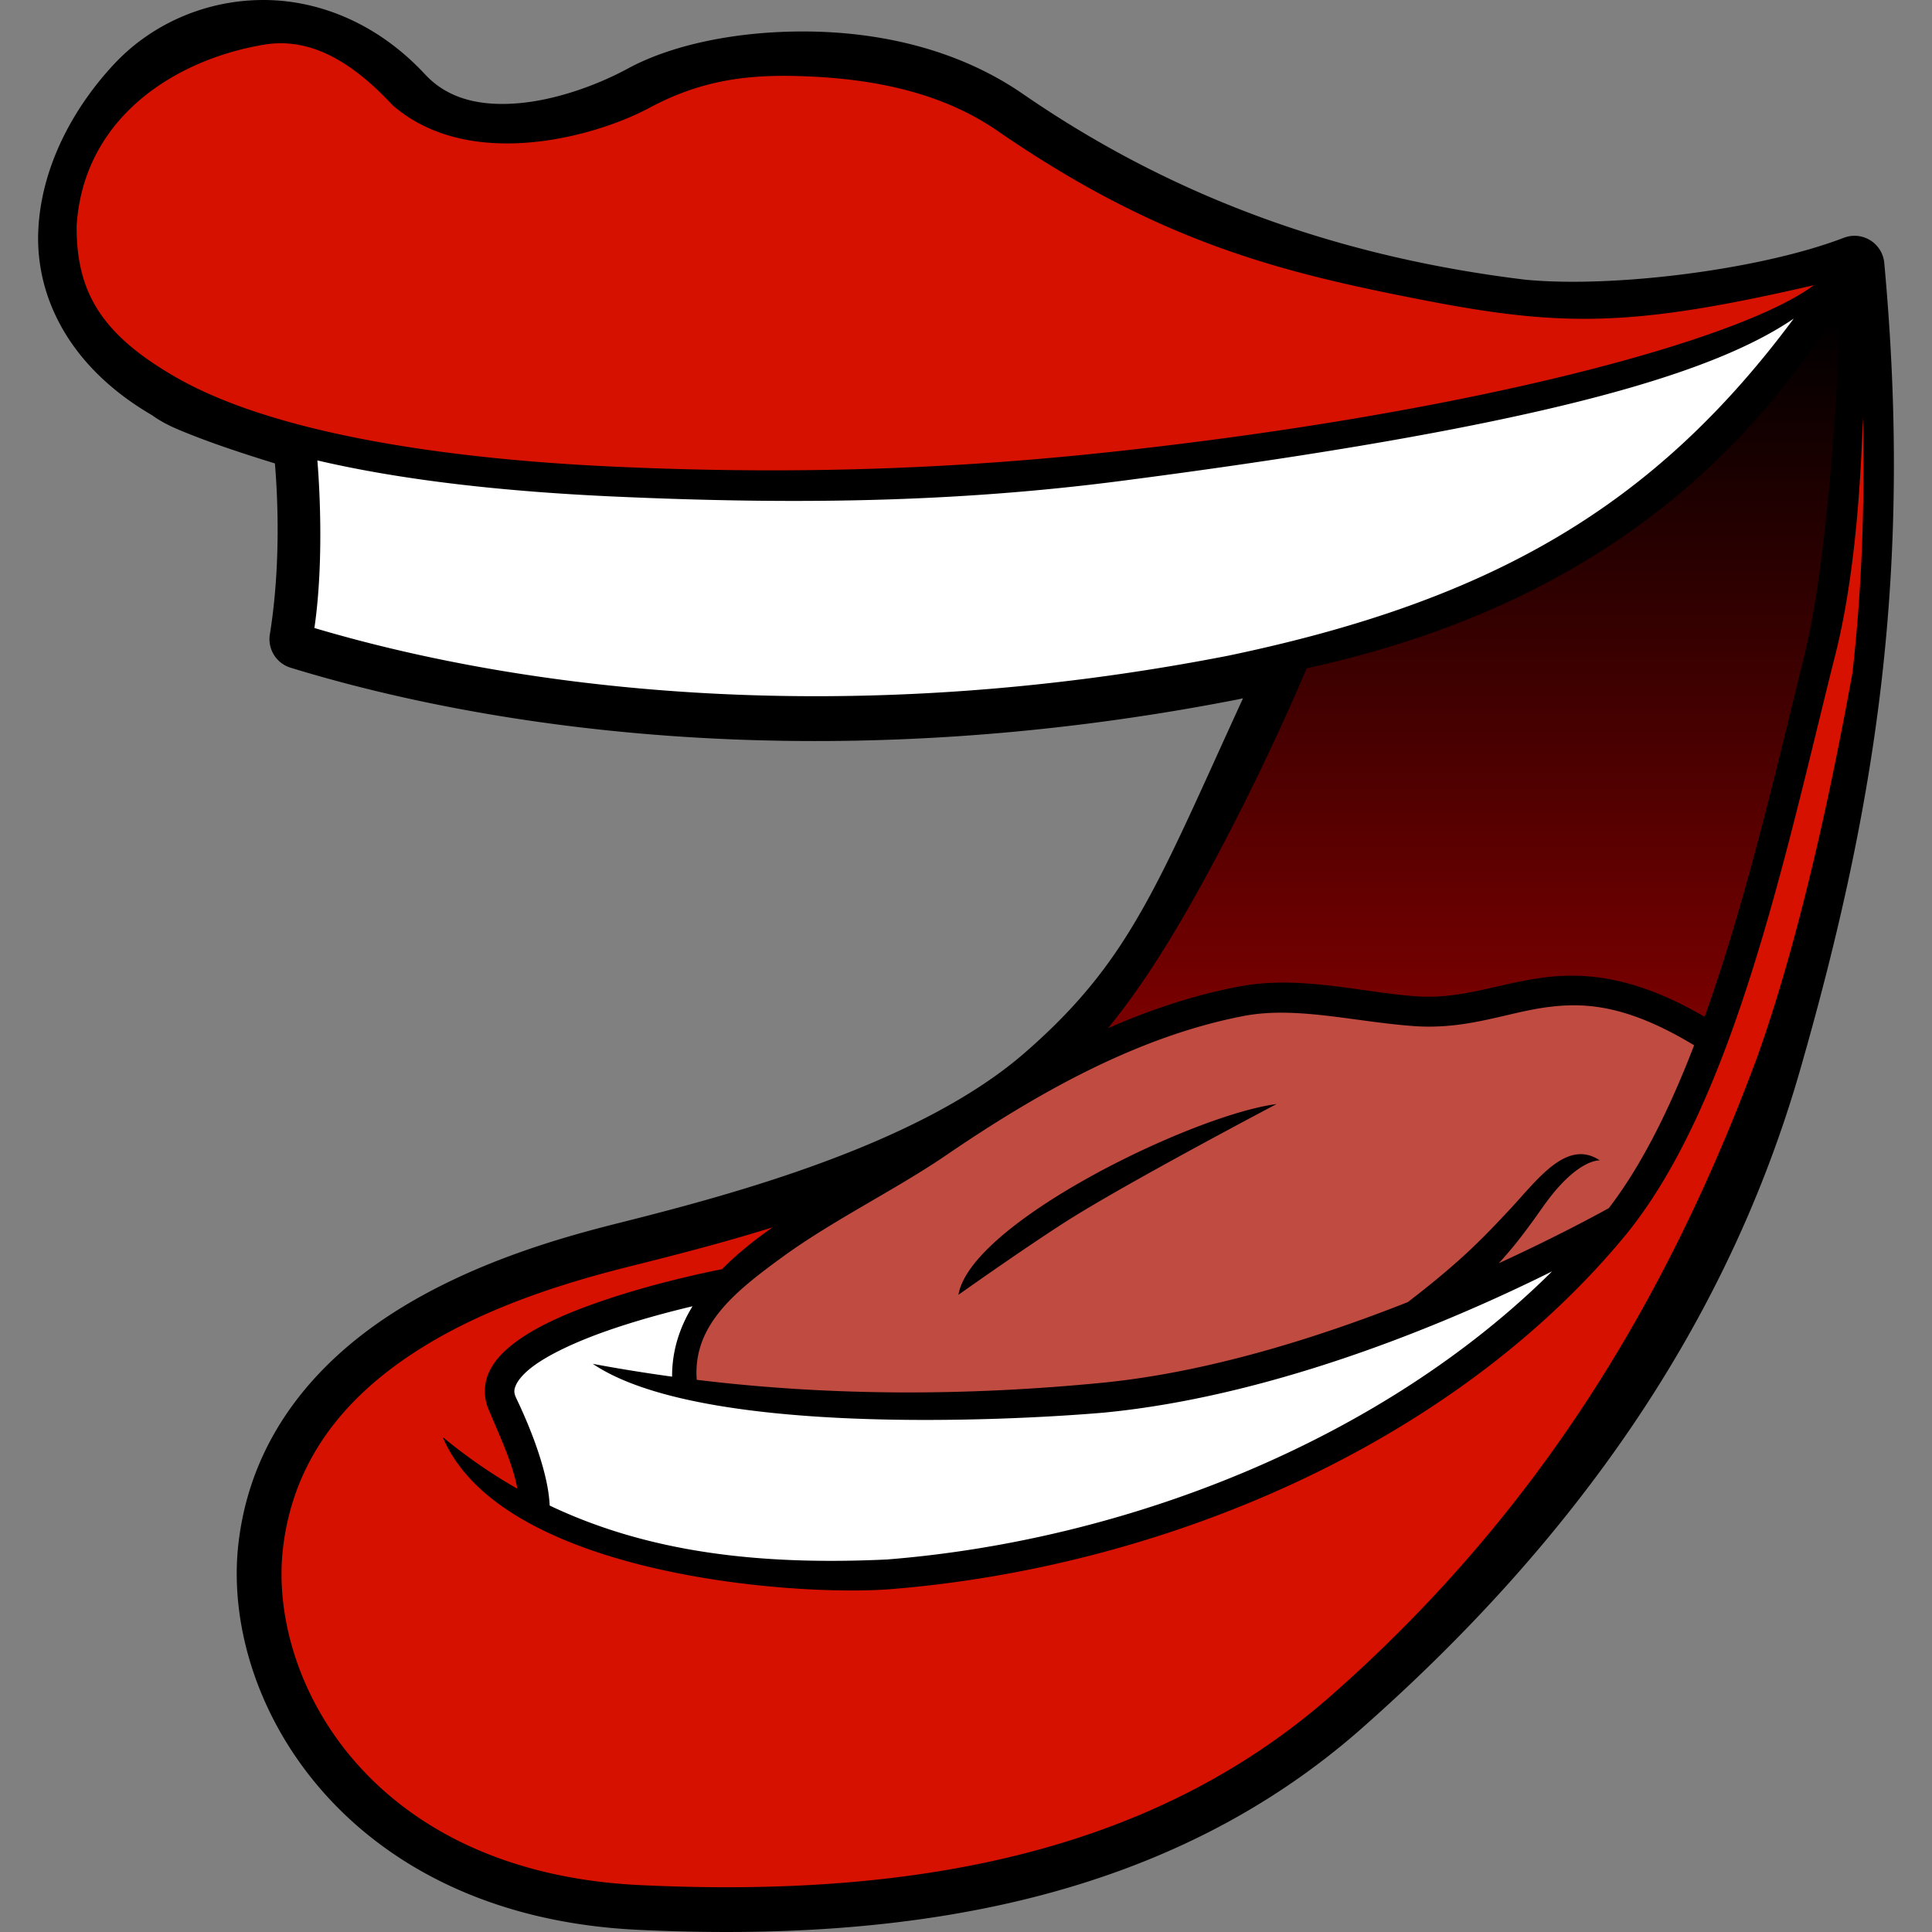 <?xml version="1.0" encoding="UTF-8" standalone="no"?>
<!-- Created with Inkscape (http://www.inkscape.org/) -->

<svg
   id="svg2"
   version="1.1"
   inkscape:version="1.1.2 (b8e25be833, 2022-02-05)"
   width="500"
   height="500"
   sodipodi:docname="mouth.svg"
   inkscape:export-filename="/home/cody/Downloads/MouthVectorBW.png"
   inkscape:export-xdpi="44.50668"
   inkscape:export-ydpi="44.50668"
   xmlns:inkscape="http://www.inkscape.org/namespaces/inkscape"
   xmlns:sodipodi="http://sodipodi.sourceforge.net/DTD/sodipodi-0.dtd"
   xmlns:xlink="http://www.w3.org/1999/xlink"
   xmlns="http://www.w3.org/2000/svg"
   xmlns:svg="http://www.w3.org/2000/svg"
   xmlns:rdf="http://www.w3.org/1999/02/22-rdf-syntax-ns#"
   xmlns:cc="http://creativecommons.org/ns#"
   xmlns:dc="http://purl.org/dc/elements/1.1/">
  <rect width="100%" height="100%" fill="#808080" stroke="none"/>
  <defs
     id="defs6">
    <linearGradient
       inkscape:collect="always"
       id="linearGradient1827">
      <stop
         style="stop-color:#000000;stop-opacity:1;"
         offset="0"
         id="stop1823" />
      <stop
         style="stop-color:#800000;stop-opacity:1"
         offset="1"
         id="stop1825" />
    </linearGradient>
    <linearGradient
       inkscape:collect="always"
       xlink:href="#linearGradient1827"
       id="linearGradient1821"
       x1="2040.219"
       y1="548.062"
       x2="2040.219"
       y2="1167.92"
       gradientUnits="userSpaceOnUse"
       gradientTransform="matrix(0.309,0,0,0.309,-166.364,-86.936)" />
    <radialGradient
       inkscape:collect="always"
       xlink:href="#linearGradient2146"
       id="radialGradient2148"
       cx="434.555"
       cy="641.1"
       fx="434.555"
       fy="641.1"
       r="698.368"
       gradientTransform="matrix(2.446,-0.145,0.054,0.907,-826.22,132.153)"
       gradientUnits="userSpaceOnUse" />
    <linearGradient
       inkscape:collect="always"
       id="linearGradient2146">
      <stop
         style="stop-color:#000000;stop-opacity:1"
         offset="0"
         id="stop2142" />
      <stop
         style="stop-color:#c01700;stop-opacity:0;"
         offset="1"
         id="stop2144" />
    </linearGradient>
  </defs>
  <sodipodi:namedview
     pagecolor="#ffffff"
     bordercolor="#666666"
     borderopacity="1"
     objecttolerance="10"
     gridtolerance="10"
     guidetolerance="10"
     inkscape:pageopacity="0"
     inkscape:pageshadow="2"
     inkscape:window-width="1920"
     inkscape:window-height="1017"
     id="namedview4"
     showgrid="false"
     inkscape:zoom="1"
     inkscape:cx="240.5"
     inkscape:cy="250"
     inkscape:window-x="-8"
     inkscape:window-y="-8"
     inkscape:window-maximized="1"
     inkscape:current-layer="g4184"
     inkscape:pagecheckerboard="true"
     inkscape:showpageshadow="true"
     showborder="true" />
  <g
     style="display:inline"
     inkscape:label="Color Fills"
     id="g4121"
     inkscape:groupmode="layer">
    <path
       style="color:#000000;display:inline;overflow:visible;visibility:visible;fill:#d61100;fill-opacity:1;stroke:none;stroke-width:7.727;marker:none;enable-background:accumulate"
       d="M 67.315,7.737 C 54.847,7.966 43.216,13.319 35.326,21.704 17.149,41.022 3.632,77.883 43.4,100.875 c 10.483,6.061 23.88,10.766 39.185,14.362 -1.412,-0.299 -2.822,-0.605 -4.23,-0.918 l -0.889,51.094 c 55.578,17.032 140.552,27.693 241.136,8.065 5.716,-1.115 11.298,-2.417 16.748,-3.892 -0.753,1.596 -1.49,3.179 -2.212,4.723 -25.169,53.865 -31.876,77.063 -62.945,104.052 -0.329,0.285 -0.661,0.568 -0.995,0.85 -9.211,5.145 -18.126,10.84 -26.725,16.709 -1.314,0.897 -2.69,1.793 -4.095,2.695 -26.332,12.736 -56.278,20.355 -76.65,25.47 -29.428,7.388 -86.388,24.951 -92.336,76.187 -4.17,35.919 23.963,87.953 95.919,91.438 71.956,3.485 134.788,-8.572 181.977,-50.196 54.468,-48.044 88.497,-103.898 111.151,-166.736 23.417,-64.955 29.237,-129.329 21.51,-206.027 -23.229,8.934 -61.473,13.72 -86.048,11.32 C 346.775,74.359 301.953,59.369 260.332,30.667 229.229,9.219 184.266,14.717 166.209,24.514 c -17.991,9.761 -46.291,16.737 -61.853,0 C 93.093,12.402 79.783,7.509 67.315,7.737 Z M 457.241,83.905 c -415.737,285.018 -207.868,142.509 0,0 z"
       id="path4133"
       inkscape:connector-curvature="0"
       sodipodi:nodetypes="ssscccscsccscsssssccsssscc" />
    <path
       style="color:#000000;display:none;overflow:visible;visibility:visible;fill:url(#radialGradient2148);fill-opacity:1;stroke:none;stroke-width:23.18;marker:none;enable-background:accumulate"
       d="m 172.351,23.212 c -37.404,0.686 -72.298,16.743 -95.967,41.899 -54.531,57.953 -95.081,168.537 24.224,237.514 31.448,18.182 71.641,32.297 117.554,43.087 -4.236,-0.896 -8.465,-1.816 -12.691,-2.753 l -2.666,153.281 c 166.734,51.096 421.655,83.08 723.407,24.195 17.147,-3.346 33.894,-7.252 50.244,-11.677 -2.259,4.787 -4.471,9.536 -6.635,14.169 -75.506,161.594 -95.627,231.188 -188.834,312.155 -0.986,0.856 -1.984,1.703 -2.985,2.55 -27.632,15.435 -54.379,32.521 -80.176,50.128 -3.941,2.69 -8.069,5.379 -12.286,8.084 -78.995,38.208 -168.835,61.065 -229.951,76.409 -88.285,22.165 -259.163,74.852 -277.007,228.56 -12.51,107.757 71.89,263.859 287.757,274.313 215.868,10.454 404.363,-25.716 545.931,-150.587 163.404,-144.131 265.492,-311.694 333.452,-500.207 70.25,-194.866 87.71,-387.988 64.529,-618.08 -69.688,26.801 -184.42,41.159 -258.144,33.959 C 1010.732,223.076 876.265,178.106 751.401,92.001 658.093,27.657 523.204,44.151 469.032,73.543 c -53.972,29.284 -138.874,50.212 -185.56,0 C 249.685,37.205 209.754,22.526 172.351,23.212 Z M 1342.128,251.715 c -1247.21,855.053 -623.605,427.526 0,0 z"
       id="path2918"
       inkscape:connector-curvature="0"
       sodipodi:nodetypes="ssscccscsccscsssssccsssscc" />
    <path
       sodipodi:nodetypes="csccccc"
       inkscape:connector-curvature="0"
       id="path4239"
       d="m 335.35,169.586 c -0.753,1.596 -1.49,3.179 -2.212,4.723 -25.169,53.865 -31.876,77.063 -62.945,104.052 -0.329,0.285 -0.661,0.568 -0.995,0.85 l 174.752,-8.78 C 476.543,160.563 479.948,68.751 479.948,68.751 Z"
       style="color:#000000;display:inline;overflow:visible;visibility:visible;fill:url(#linearGradient1821);fill-opacity:1;stroke:none;stroke-width:7.727;marker:none;enable-background:accumulate" />
    <path
       id="path4192"
       style="color:#000000;display:inline;overflow:visible;visibility:visible;fill:#ffffff;fill-opacity:1;stroke:none;stroke-width:7.727;marker:none;enable-background:accumulate"
       d="m 162.017,337.761 c -17.03,5.419 -37.277,14.451 -31.893,25.759 0.067,0.141 0.127,0.276 0.193,0.415 l 9.337,27.418 c 0,0 51.364,19.177 90.194,16.093 69.014,-5.481 143.067,-36.43 187.357,-89.641 z m -83.659,-223.443 -0.896,51.096 c 55.578,17.032 140.553,27.696 241.137,8.068 84.683,-16.525 140.738,-75.299 152.391,-94.124 0,0 -210.658,75.299 -392.631,34.96 z" />
    <path
       sodipodi:nodetypes="cssssccc"
       inkscape:connector-curvature="0"
       id="path4198"
       d="m 442.782,268.663 c -15.45,-9.785 -24.993,-12.014 -34.717,-11.866 -14.212,0.215 -26.781,6.012 -41.982,4.893 -14.985,-1.103 -30.256,-5.387 -45.009,-2.54 -28.4,5.48 -54.711,20.465 -78.601,36.77 -24.565,16.766 -66.809,34.121 -65.541,63.279 38.646,5.612 89.709,4.3 108.502,2.534 64.542,-6.275 130.874,-44.825 130.874,-44.825"
       style="color:#000000;display:inline;overflow:visible;visibility:visible;fill:#c04b40;fill-opacity:1;stroke:none;stroke-width:7.727;marker:none;enable-background:accumulate" />
  </g>
  <g
     inkscape:groupmode="layer"
     id="g4184"
     inkscape:label="Outline"
     style="display:inline">
    <path
       id="path1168"
       style="color:#000000;display:inline;opacity:1;fill:#000000;stroke-width:15.454;stroke-linejoin:round;-inkscape-stroke:none"
       d="M 68.539,9.6382961e-4 C 68.042,-0.003 67.587,0.004 67.172,0.012 52.582,0.28 39.061,6.459 29.698,16.409 19.584,27.158 10.716,42.474 9.915,59.55 9.116,76.586 17.737,94.895 39.387,107.474 c 3.192,2.327 6.61,3.682 10.747,5.307 4.472,1.757 9.468,3.46 13.966,4.924 2.935,0.956 4.87,1.548 7.048,2.227 0.686,8.164 1.617,26.104 -1.31,44.252 a 7.728,7.728 0 0 0 5.365,8.618 c 56.824,17.414 142.977,28.147 244.88,8.261 0.541,-0.106 1.067,-0.234 1.606,-0.343 -9.742,21.215 -16.789,37.514 -23.861,50.649 -8.622,16.015 -17.358,27.831 -32.701,41.159 -27.352,23.76 -75.883,36.682 -105.28,44.062 -14.975,3.76 -37.311,10.111 -57.2,22.601 -19.89,12.49 -37.641,31.865 -40.929,60.189 -4.728,40.723 27.65,96.387 103.221,100.046 73.033,3.537 138.276,-8.734 187.462,-52.119 55.297,-48.775 94.55,-104.592 113.466,-170.396 20.019,-69.641 29.044,-130.057 21.778,-208.871 a 7.728,7.728 0 0 0 -10.468,-6.503 c -21.416,8.236 -59.622,13.057 -82.444,10.848 C 348.665,66.79 305.211,52.23 264.718,24.306 247.48,12.419 226.955,8.234 208.414,8.147 189.874,8.06 173.383,11.831 162.524,17.723 154.343,22.161 143.555,25.991 133.775,26.747 123.996,27.504 115.84,25.519 110.014,19.253 97.786,6.101 82.734,0.107 68.541,9.7619294e-4 a 7.728,7.728 0 0 0 -0.003,0 z M 72.849,11.198 c 10.284,0.072 19.706,6.305 28.677,15.953 19.772,17.326 52.347,8.369 66.528,0.763 14.181,-7.606 26.607,-8.693 40.305,-8.171 17.235,0.657 35.072,3.969 49.78,14.111 42.11,29.039 73.694,36.694 110.224,43.811 36.529,7.117 54.614,6.846 101.058,-3.854 -18.958,14.119 -87.345,32.764 -179.891,42.932 -43.154,4.741 -84.251,6.119 -130.178,4.047 C 113.424,118.718 70.027,111.801 45.332,97.523 26.633,86.712 19.715,75.971 19.833,58.445 21.669,29.786 46.189,15.227 68.387,11.553 c 1.506,-0.249 2.992,-0.365 4.462,-0.354 z m 403.487,67.771 c 0,0 -1.7,59.559 -9.417,90.887 -7.25,29.434 -15.167,63.693 -25.759,93.302 -12.959,-7.574 -23.459,-10.293 -32.52,-10.615 -3.302,-0.117 -6.407,0.075 -9.378,0.473 -11.887,1.593 -21.092,5.689 -32.897,4.82 -14.447,-1.063 -30.076,-5.55 -46.023,-2.473 -11.603,2.239 -22.803,5.998 -33.602,10.74 11.816,-14.394 22.283,-33.035 31.632,-51.094 9.967,-19.254 17.256,-36.06 19.79,-42.053 58.19,-12.771 105.512,-40.992 138.175,-93.987 z m -12.121,3.487 C 428.185,130.975 386.22,155.404 317.858,169.692 c -98.298,19.182 -181.49,9.195 -236.49,-7.167 2.919,-20.067 0.763,-43.367 0.763,-43.367 22.768,5.317 49.389,8.109 76.872,9.349 46.456,2.096 87.87,1.573 131.289,-4.066 106.608,-13.847 152.303,-27.231 173.922,-41.986 z m 17.891,25.484 c 0.553,23.103 -0.3,44.937 -2.687,66.164 -4.767,26.294 -13.022,66.849 -24.602,99.33 -23.072,62.197 -56.15,117.604 -110.088,165.181 -46.191,40.743 -107.817,52.698 -179.234,49.239 -70.149,-3.397 -96.15,-53.612 -92.259,-87.13 2.817,-24.265 17.526,-40.386 35.572,-51.722 18.047,-11.335 39.273,-17.51 53.856,-21.172 10.439,-2.621 23.45,-5.887 37.263,-10.19 -0.585,0.412 -1.163,0.828 -1.739,1.246 -4.077,2.963 -7.941,6.144 -11.339,9.581 -2.956,0.575 -17.967,3.618 -32.337,8.664 -8.008,2.812 -15.788,6.173 -21.432,10.47 -2.822,2.148 -5.179,4.559 -6.548,7.572 -1.369,3.013 -1.452,6.734 0.106,10.006 2.691,6.541 5.954,13.217 7.263,20.1 -6.65,-3.78 -13.08,-8.211 -19.317,-13.367 14.972,35.496 90.175,41.281 115.574,39.388 69.94,-5.554 144.84,-36.75 190.013,-91.022 28.158,-33.83 41.572,-97.721 54.349,-149.032 5.082,-19.109 6.965,-42.862 7.585,-63.307 z m -74.702,152.233 c 8.3,0.022 17.815,2.355 31.033,10.344 -6.308,16.409 -13.544,31.045 -22.079,42.15 -3.751,2.078 -14.118,7.671 -28.483,14.266 3.91,-4.22 7.275,-8.67 11.349,-14.478 8.951,-12.763 14.816,-12.141 14.816,-12.141 -8.571,-5.709 -16.091,4.966 -23.306,12.682 -6.963,7.447 -12.744,13.528 -26.397,23.992 -23.539,9.302 -51.987,18.238 -79.277,20.891 -35.204,3.424 -70.038,3.438 -104.747,-0.782 -1.059,-14.158 9.973,-22.909 22.427,-31.96 12.851,-9.339 29.262,-17.391 41.918,-26.03 23.709,-16.182 49.602,-30.846 77.153,-36.162 13.559,-2.616 28.462,1.456 43.985,2.598 13.797,1.015 23.937,-3.454 34.491,-4.868 2.309,-0.309 4.662,-0.509 7.118,-0.502 z m -77.037,25.557 c -21.59,2.804 -79.121,30.654 -82.33,49.365 0,0 19.998,-14.176 30.434,-20.582 16.859,-10.349 51.895,-28.782 51.895,-28.782 z m 71.309,43.299 c -44.121,43.831 -110.231,69.649 -172.125,74.564 -33.378,1.564 -61.948,-1.905 -87.294,-13.957 -0.056,-1.309 -0.247,-3.426 -0.84,-6.21 -1.024,-4.804 -3.209,-11.918 -7.804,-21.568 -0.683,-1.434 -0.628,-2.21 -0.048,-3.487 0.58,-1.277 1.991,-2.941 4.192,-4.617 4.402,-3.351 11.69,-6.652 19.317,-9.33 7.852,-2.757 16.037,-4.913 22.147,-6.365 -3.324,5.455 -5.319,11.484 -5.283,18.216 -6.845,-0.936 -13.687,-2.037 -20.524,-3.313 27.542,18.621 106.421,14.857 132.39,12.614 45.821,-4.455 92.023,-24.673 115.874,-36.548 z" />
  </g>
</svg>
